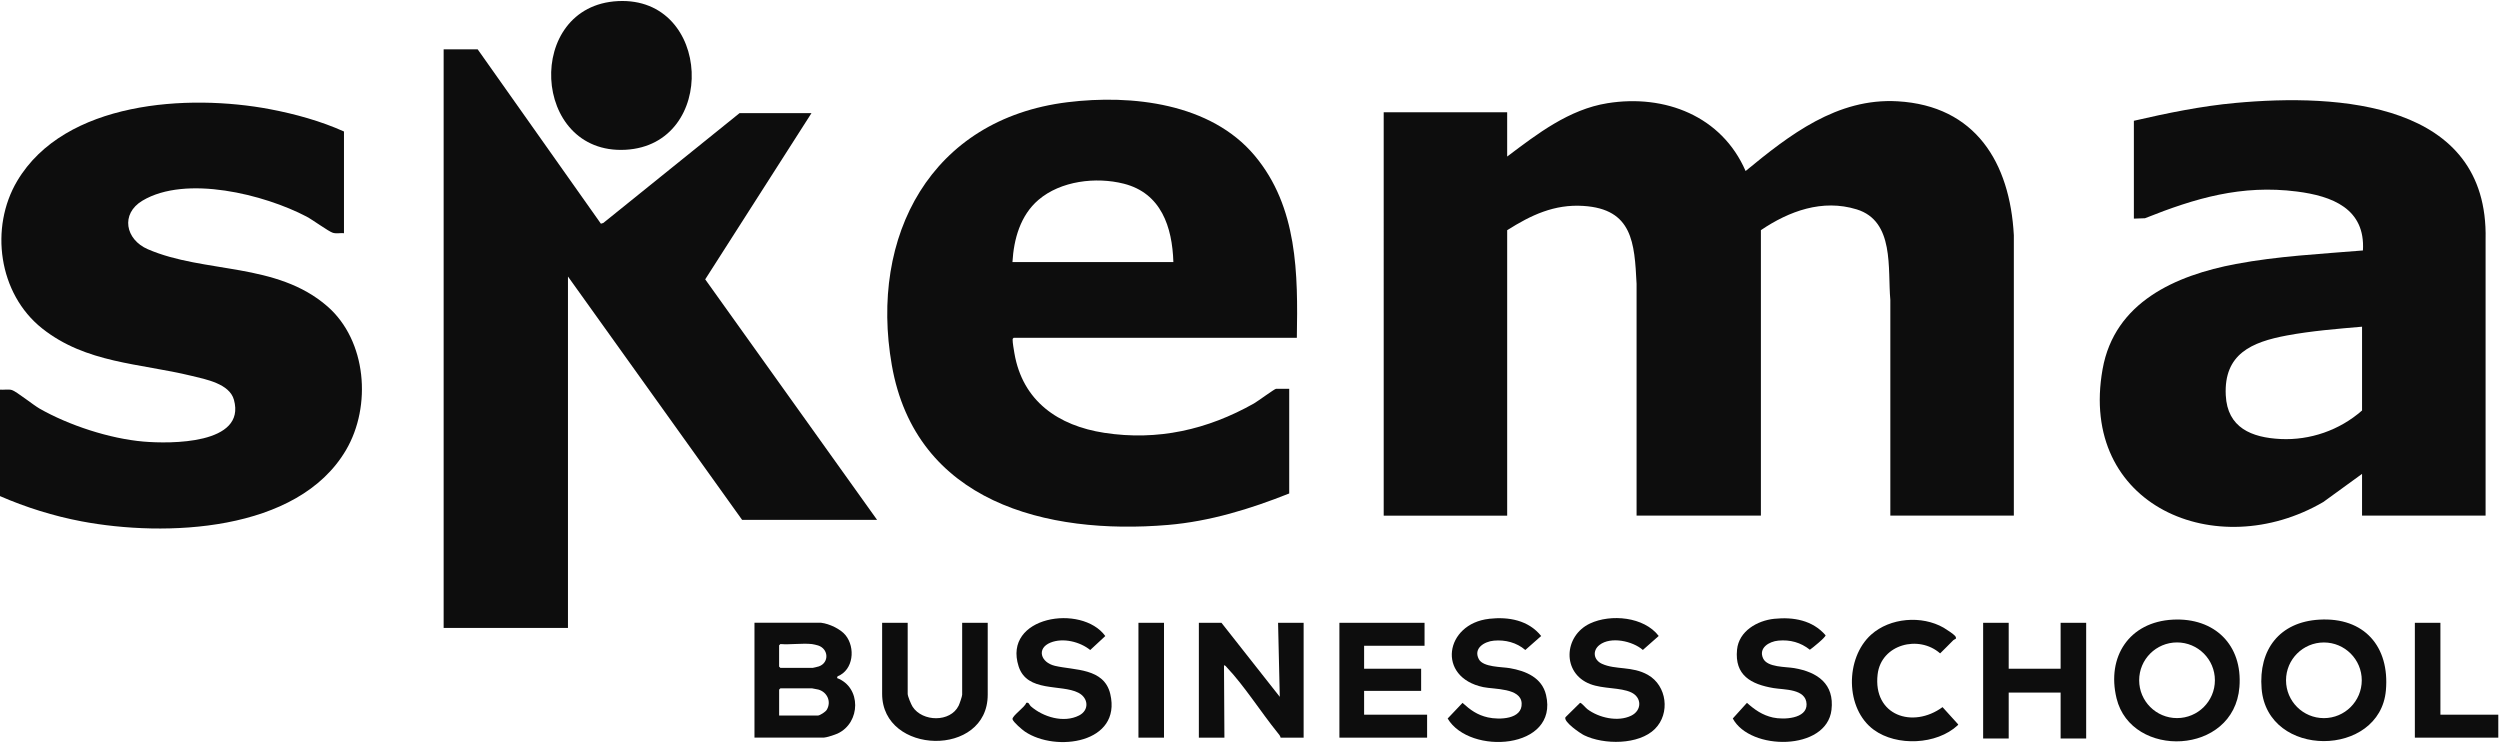 <?xml version="1.0" encoding="UTF-8"?>
<svg id="Calque_1" data-name="Calque 1" xmlns="http://www.w3.org/2000/svg" viewBox="0 0 704.4 209.28">
  <defs>
    <style>
      .cls-1 {
        fill: #0d0d0d;
      }
    </style>
  </defs>
  <path class="cls-1" d="M0,109.79c1.06.1,2.35-.19,3.37.11,1.2.36,6.01,4.21,7.75,5.21,8.29,4.73,19.78,8.49,29.31,9.31,7.47.64,29,.85,25.48-11.79-1.27-4.54-7.94-5.76-11.97-6.74-14.59-3.55-29.69-3.53-42.06-13.35s-14.8-28.45-7.04-41.54c13.37-22.52,48.2-24.6,71.25-20.23,7.01,1.33,14.33,3.35,20.83,6.28v28.65c-.99-.09-2.17.18-3.13-.11-1.18-.35-5.7-3.67-7.42-4.57-11.89-6.23-34-11.8-46.24-4.48-6.24,3.73-4.79,10.95,1.52,13.68,15.95,6.89,36.24,3.59,50.59,16.09,11.11,9.68,12.51,28.14,5.25,40.5-13.64,23.22-51.06,24.52-74.52,20.08-7.83-1.48-15.71-3.94-22.99-7.12v-29.97Z"/>
  <path class="cls-1" d="M424.66,44.11c8.51-6.41,17.41-13.29,28.26-15.03,16.19-2.6,32.21,3.63,38.92,19.11,12.34-10.17,25.8-20.63,42.82-19.65,21.97,1.26,31.66,17.27,32.76,37.74v79h-34.8v-60.78c-.79-8.75,1.26-22.21-9.49-25.51-9.66-2.96-19.01.47-26.98,5.86v80.43h-35.03v-65.33c-.58-11.58-1.14-21.05-14.98-21.93-8.22-.53-14.75,2.59-21.48,6.84v80.43h-34.79V31.64h34.79v12.47Z"/>
  <polygon class="cls-1" points="134.59 13.9 169.31 63.03 169.99 62.82 208.37 31.88 228.64 31.88 198.7 78.71 247.12 146.47 209.09 146.47 160.03 77.91 160.03 176.92 125 176.92 125 13.9 134.59 13.9"/>
  <path class="cls-1" d="M700.32,145.27h-34.79v-11.75l-10.91,7.92c-30.03,17.55-69.08,1.12-62.19-37.45,3.37-18.84,20.52-26.4,37.55-29.61,11.78-2.22,23.87-2.82,35.8-3.81.7-11.82-8.72-15.35-18.63-16.61-15.56-1.98-28.56,1.85-42.78,7.53l-3.13.11v-27.57c9.41-2.17,19.02-4.15,28.67-5.03,28.95-2.66,71.3-.32,70.43,38.46v77.8ZM665.53,92.05c-7.04.61-14.21,1.18-21.16,2.47-9.96,1.86-17.8,5.2-17.24,16.84.44,9.15,7.25,11.95,15.48,12.34s16.56-2.44,22.92-8.04v-23.61Z"/>
  <path class="cls-1" d="M365.4,95.17h-79.77c-.22.17-.31.25-.31.54-.02.86.34,2.87.5,3.82,2.32,13.52,12.35,20.42,25.31,22.42,15.06,2.32,29.09-.88,42.2-8.28,1.02-.58,5.82-4.12,6.2-4.12h3.72v29.49c-10.96,4.36-22.34,7.87-34.19,8.87-34.27,2.88-71.03-6.46-77.78-45.02-6.38-36.45,11.03-69.35,49.5-74.09,18.13-2.23,40.36.25,52.75,15.06,12.13,14.49,12.19,33.28,11.87,51.31ZM330.61,73.84c-.31-9.91-3.44-19.43-14-22.09-7.83-1.97-17.76-.8-24.03,4.58-5.08,4.35-6.94,11.04-7.31,17.51h45.34Z"/>
  <path class="cls-1" d="M174.13.31c26.49-1.32,28.15,40.5,2.1,41.89-26.55,1.42-28.51-40.58-2.1-41.89Z"/>
  <path class="cls-1" d="M231.4,175.48c2.21.25,5.41,1.73,6.83,3.48,2.84,3.5,2.26,9.83-2.24,11.6l-.15.49c6.89,2.59,6.7,12.58.17,15.63-.7.33-3.23,1.15-3.88,1.15h-19.55v-32.36h18.83ZM228.76,181.47c-2.79-.29-6.03.22-8.88,0l-.36.36v5.99l.36.36h9.12c.13,0,1.51-.34,1.74-.42,2.91-1.03,2.77-4.9-.22-5.89-.33-.11-1.44-.37-1.76-.4ZM219.53,201.61h10.92c.55,0,2.15-1.04,2.48-1.59,1.4-2.3.15-5.03-2.35-5.73-.21-.06-1.71-.35-1.81-.35h-8.88l-.36.36v7.31Z"/>
  <path class="cls-1" d="M344.16,175.48l16.43,20.86-.48-20.86h7.2v32.36h-6.48c-.1-.52-.53-1.01-.87-1.41-4.58-5.65-9.43-13.28-14.26-18.36-.23-.24-.44-.63-.83-.61l.12,20.38h-7.2v-32.36h6.36Z"/>
  <path class="cls-1" d="M612.22,174.59c11.75-.61,19.7,7.12,18.76,18.98-1.53,19.33-30.46,20.32-34.62,3.2-2.85-11.74,3.59-21.54,15.86-22.18ZM624.07,191.67c0-5.89-4.78-10.66-10.67-10.66s-10.67,4.77-10.67,10.66,4.78,10.66,10.67,10.66,10.67-4.77,10.67-10.66Z"/>
  <path class="cls-1" d="M653.49,174.59c12.66-.74,19.86,7.59,18.76,19.94-1.69,18.97-33.4,19.28-35.02-.48-.9-11,5.04-18.81,16.26-19.46ZM665.45,191.68c0-5.89-4.78-10.66-10.67-10.66s-10.67,4.77-10.67,10.66,4.78,10.66,10.67,10.66,10.67-4.77,10.67-10.66Z"/>
  <polygon class="cls-1" points="565.97 175.48 565.97 188.42 580.6 188.42 580.6 175.48 587.8 175.48 587.8 208.08 580.6 208.08 580.6 195.14 565.97 195.14 565.97 208.08 558.77 208.08 558.77 175.48 565.97 175.48"/>
  <polygon class="cls-1" points="401.38 175.48 401.38 181.95 384.35 181.95 384.35 188.42 400.42 188.42 400.42 194.66 384.35 194.66 384.35 201.37 402.1 201.37 402.1 207.84 377.39 207.84 377.39 175.48 401.38 175.48"/>
  <path class="cls-1" d="M466.32,205.36c-4.58,4.58-14.47,4.5-19.99,1.8-1.06-.52-5.88-3.8-5.25-5.07l4.12-4.06c.37-.06,1.59,1.43,2.03,1.76,3.22,2.45,8.61,3.7,12.38,1.86,3.03-1.48,3.04-5.13,0-6.56s-7.9-.94-11.56-2.35c-7.98-3.06-7.51-13.56-.04-17.07,5.84-2.74,15.22-1.9,19.35,3.52l-4.47,3.94c-2.87-2.52-9.04-3.87-12.2-1.42-2.08,1.61-1.69,4.24.67,5.32,3.88,1.77,8.49.59,12.95,3.12,5.39,3.05,6.32,10.89,2,15.21Z"/>
  <path class="cls-1" d="M419.56,174.35c5.49-.62,11.09.38,14.68,4.85l-4.47,3.94c-2.44-2.1-5.64-2.93-8.86-2.63-2.71.25-5.84,2.17-4.24,5.21,1.22,2.31,6.43,2.14,8.74,2.54,4.5.78,9.05,2.66,10.2,7.55,3.62,15.37-21.54,17.08-27.72,6.64l4.19-4.41c2.2,2,4.16,3.42,7.13,4.09,3.18.72,9.77.6,9.53-3.99-.23-4.34-7.72-3.89-10.82-4.54-13.23-2.78-10.79-17.84,1.63-19.24Z"/>
  <path class="cls-1" d="M289.13,198.05c.82-.28.85.54,1.29.93,3.47,3.05,9.29,4.83,13.64,2.6,2.9-1.49,2.64-4.94-.23-6.4-4.82-2.47-14.43-.01-16.82-7.41-4.56-14.15,17.77-17.7,24.42-8.56l-4.25,3.94c-2.89-2.35-7.67-3.52-11.19-2.09-3.98,1.61-2.81,5.59,1.26,6.55,5.45,1.29,13.84.54,15.58,7.93,3.26,13.85-15.3,16.49-24.04,10.6-.79-.54-3.28-2.66-3.5-3.48-.24-.89,3.56-3.45,3.84-4.59Z"/>
  <path class="cls-1" d="M499.94,174.35c5.37-.55,10.77.4,14.43,4.64.09.53-3.75,3.63-4.42,4.08-2.59-2.06-5.57-2.88-8.89-2.57-2.61.24-5.66,2.07-4.28,5.02,1.2,2.56,6.35,2.31,8.78,2.73,6.54,1.12,11.34,4.44,10.48,11.77-1.37,11.6-22.92,11.58-27.81,2.42l3.99-4.41c2.2,1.97,4.37,3.48,7.32,4.14s9.6.4,9.48-3.76c-.13-4.4-6.34-4.03-9.33-4.54-6.31-1.07-10.99-3.58-10.26-10.84.52-5.22,5.71-8.19,10.5-8.68Z"/>
  <path class="cls-1" d="M255.75,175.48v20.02c0,.69.97,2.99,1.39,3.64,2.78,4.27,10.64,4.44,12.97-.31.25-.5.99-2.66.99-3.09v-20.26h7.2v20.26c0,17.78-29.75,17-29.75-.24v-20.02h7.2Z"/>
  <path class="cls-1" d="M551.06,180s-.49.19-.69.38c-1.26,1.22-2.44,2.52-3.72,3.72-6-5.3-16.62-2.57-17.61,5.91-1.36,11.59,9.89,15.38,18.29,9.23l4.43,4.89-.17.24c-5.92,5.49-17.16,5.98-23.61,1.27-8.13-5.93-8.1-20.23-.77-26.82,5.33-4.79,14.27-5.49,20.44-1.95.66.38,2.82,1.81,3.21,2.3.18.23.35.54.19.82Z"/>
  <polygon class="cls-1" points="687.61 175.48 687.61 201.37 703.92 201.37 703.92 207.84 680.41 207.84 680.41 175.48 687.61 175.48"/>
  <rect class="cls-1" x="320.77" y="175.48" width="7.2" height="32.36"/>
</svg>